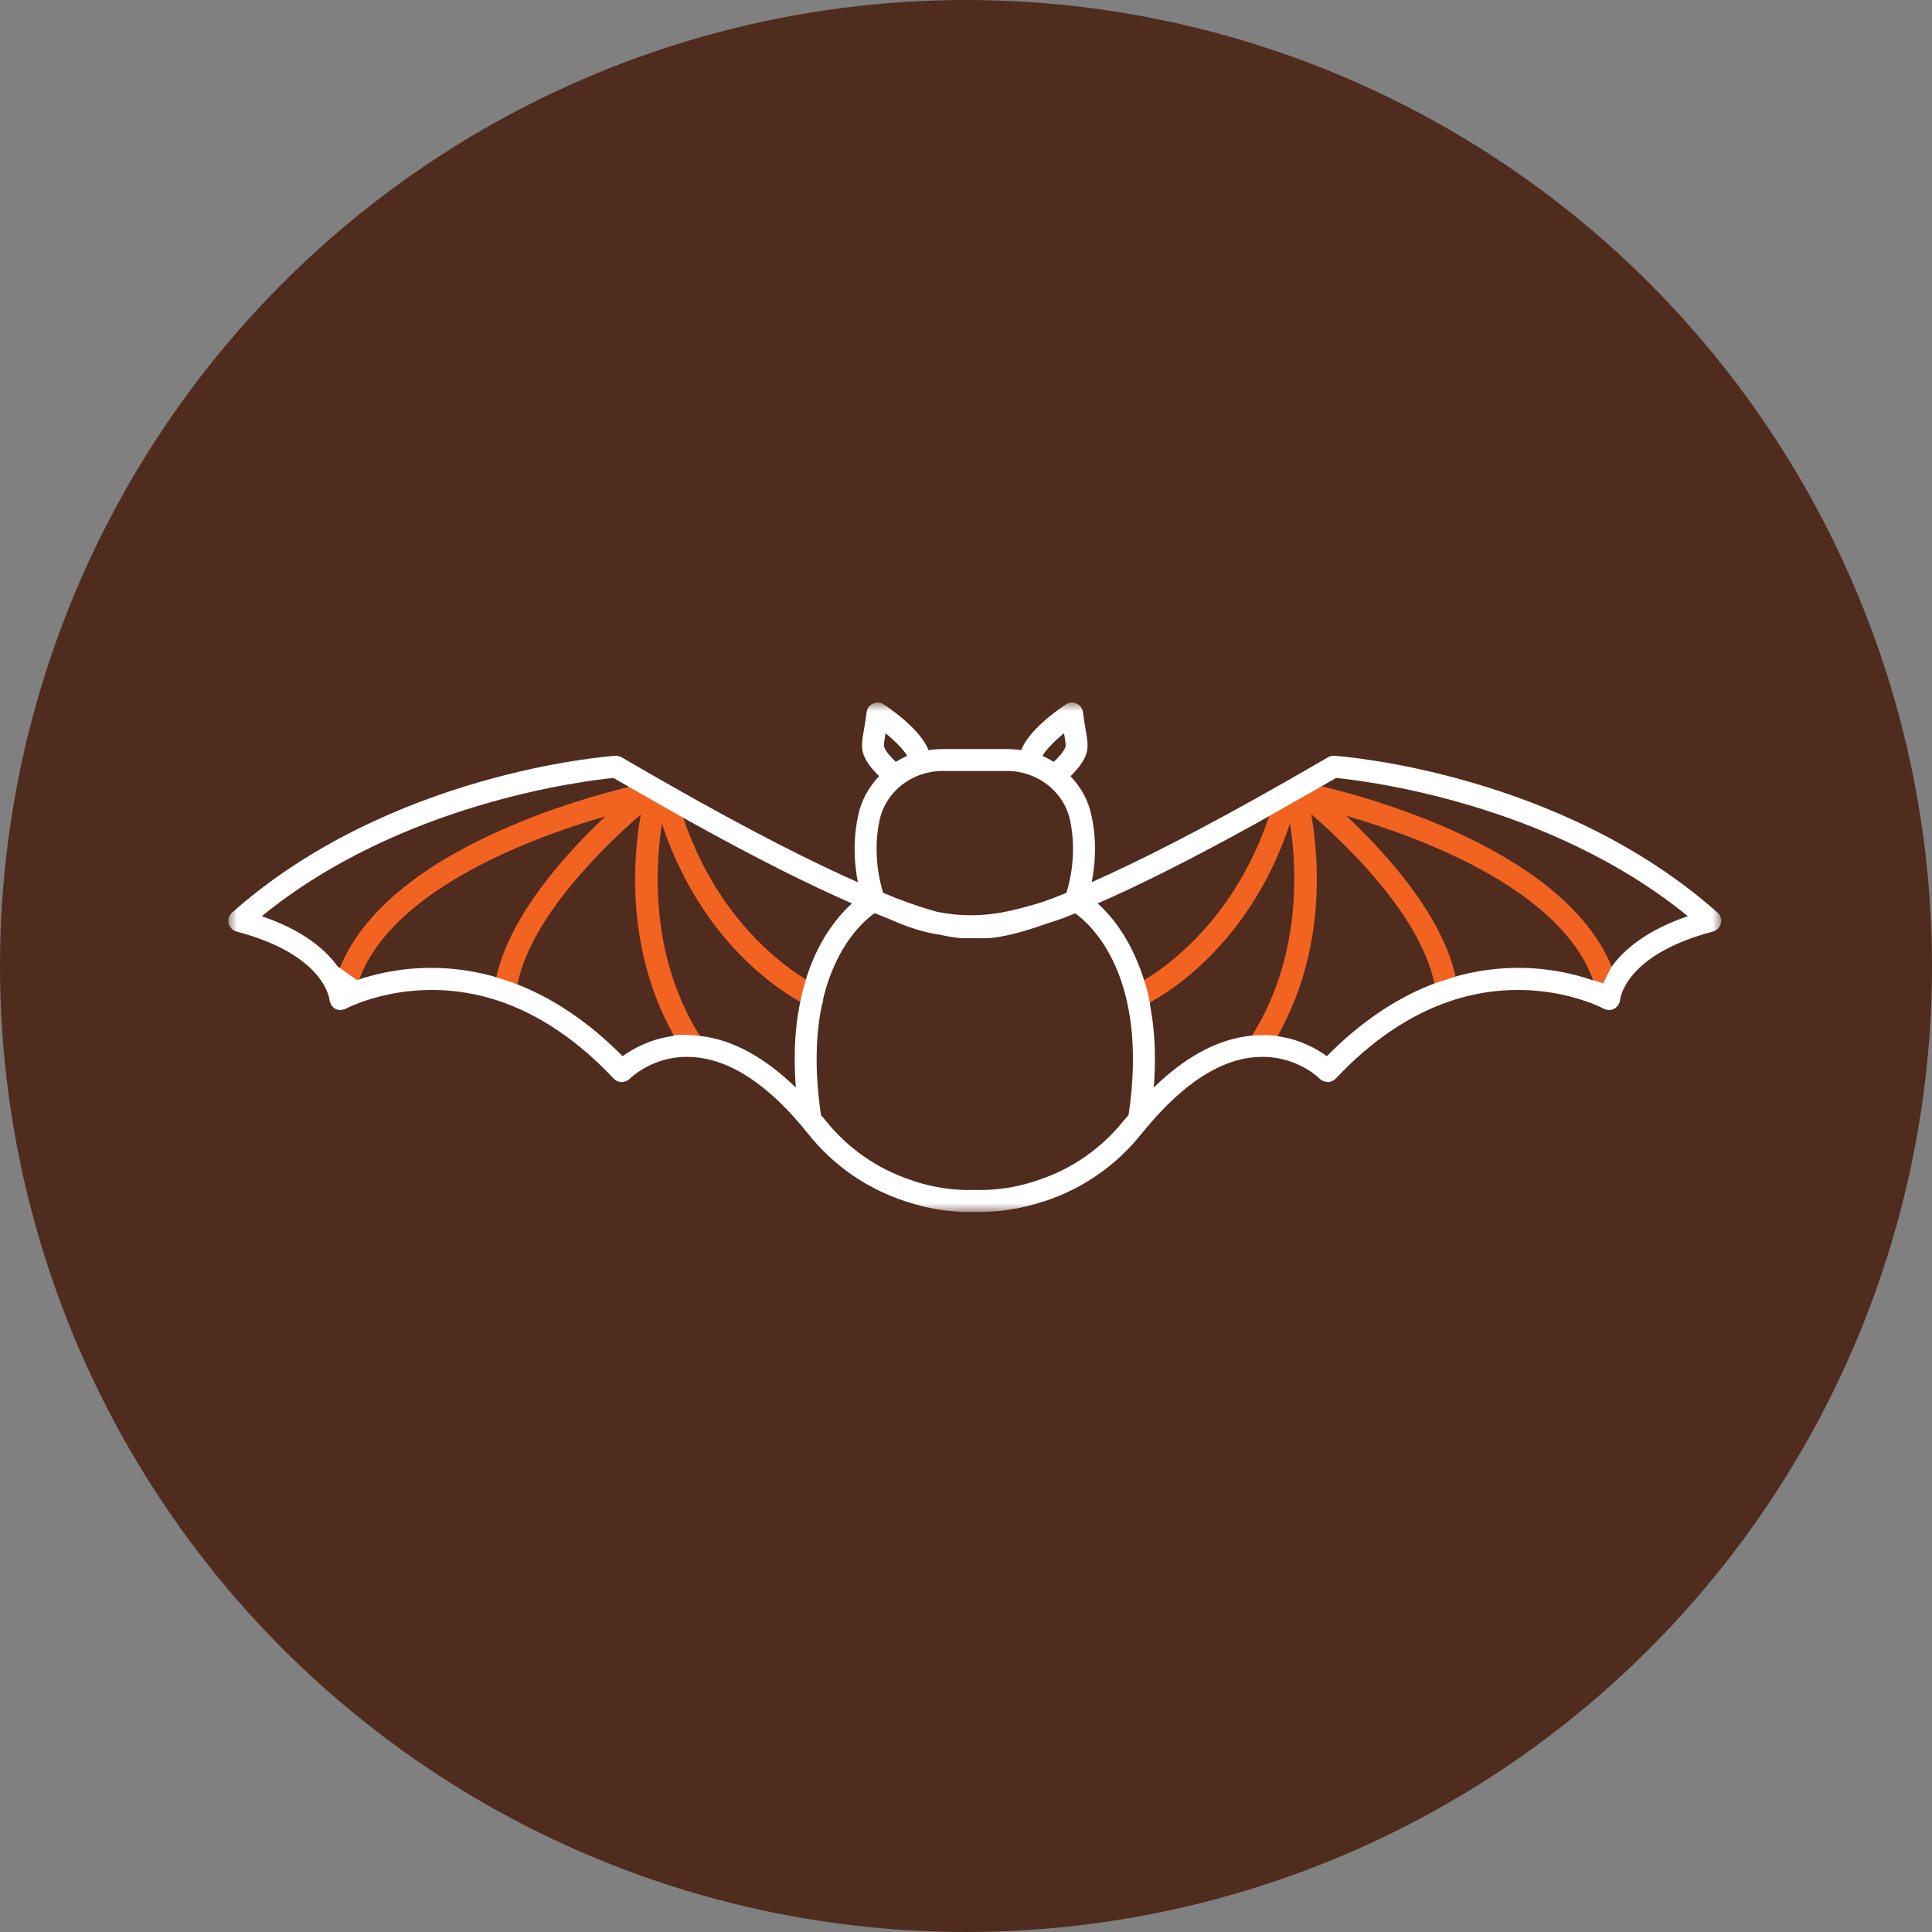<?xml version="1.0" encoding="UTF-8"?>
<svg width="110px" height="110px" viewBox="0 0 110 110" version="1.1" xmlns="http://www.w3.org/2000/svg" xmlns:xlink="http://www.w3.org/1999/xlink">
    <rect x="0" y="0" width="110" height="110" fill="#808080" stroke="none"/>
    <title>bat_icon</title>
    <defs>
        <polygon id="path-1" points="2.00088559e-15 0 85 0 85 29.004 2.00088559e-15 29.004"></polygon>
    </defs>
    <g id="Vaccines" stroke="none" stroke-width="1" fill="none" fill-rule="evenodd">
        <g id="Vaccines-Category-Page---R3" transform="translate(-190, -1511)">
            <g id="Core-diseases" transform="translate(129.5, 1068.999)">
                <g id="Rabies" transform="translate(0, 442.001)">
                    <g id="bat_icon" transform="translate(60.5, 0)">
                        <circle id="Oval" fill="#502C1E" cx="55" cy="55" r="55"></circle>
                        <g id="bat" transform="translate(13, 40)">
                            <path d="M25.455,5.051 L25.044,5.156 C25.044,5.155 25.044,5.151 25.045,5.151 L24.639,5.029 L24.06,4.263 C24.019,4.294 23.855,4.418 23.602,4.622 C21.892,4.989 7.867,8.23 5.977,16.292 L7.207,16.58 C8.536,10.905 17.12,7.736 21.478,6.474 C19.061,8.744 15.743,12.451 15.162,16.134 L16.409,16.33 C17.022,12.435 21.266,8.3 23.481,6.376 C23.009,9.064 22.588,14.701 25.874,19.797 L26.934,19.113 C24.031,14.61 24.285,9.511 24.685,6.899 C27.255,14.641 32.851,17.206 33.103,17.318 L33.614,16.165 C33.554,16.138 27.593,13.41 25.455,5.051" id="Fill-1" fill="#F26322"></path>
                            <path d="M61.533,4.6 C61.28,4.397 61.116,4.272 61.074,4.24 L60.496,5.007 L60.09,5.128 C60.09,5.129 60.091,5.133 60.092,5.133 L59.681,5.029 C57.55,13.355 51.58,16.116 51.52,16.143 L52.032,17.296 C52.284,17.185 57.879,14.62 60.45,6.877 C60.851,9.491 61.104,14.588 58.201,19.091 L59.261,19.775 C62.547,14.679 62.126,9.041 61.654,6.353 C63.868,8.277 68.112,12.409 68.726,16.309 L69.973,16.113 C69.392,12.428 66.073,8.721 63.655,6.451 C68.013,7.711 76.598,10.878 77.929,16.558 L79.157,16.27 C77.268,8.207 63.241,4.966 61.533,4.6" id="Fill-3" fill="#F26322"></path>
                            <g id="Group-7">
                                <mask id="mask-2" fill="white">
                                    <use xlink:href="#path-1"></use>
                                </mask>
                                <g id="Clip-6"></g>
                                <path d="M78.781,15.012 C78.774,15.026 78.766,15.034 78.759,15.041 C78.752,15.048 78.745,15.055 78.738,15.077 C78.673,15.192 78.492,15.538 78.291,15.985 C78.276,15.978 77.887,15.863 77.663,15.798 C77.663,15.805 77.671,15.805 77.671,15.812 C77.62,15.79 77.57,15.776 77.512,15.754 C76.553,15.437 75.155,15.106 73.453,15.106 C72.386,15.106 71.211,15.235 69.964,15.574 C69.943,15.581 69.892,15.596 69.827,15.617 L69.762,15.639 C69.741,15.646 69.712,15.654 69.683,15.668 L69.005,15.884 C68.998,15.884 68.991,15.884 68.984,15.891 L68.883,15.92 C68.854,15.927 68.825,15.942 68.804,15.949 L68.753,15.963 C66.562,16.778 64.471,18.177 62.546,20.137 C62.02,19.748 61.09,19.208 59.843,19.013 C59.814,19.006 59.785,18.998 59.756,18.998 C59.18,18.898 58.581,18.934 58.228,18.97 C58.048,18.984 57.932,19.006 57.896,19.013 L57.889,19.013 C56.145,19.28 54.407,20.246 52.692,21.918 C52.814,20.325 52.756,18.948 52.569,17.751 L52.562,17.73 C52.533,17.542 52.504,17.355 52.468,17.175 C52.475,17.175 52.475,17.167 52.483,17.167 C52.396,16.699 52.281,16.252 52.173,15.899 L52.165,15.899 C52.122,15.754 52.079,15.61 52.028,15.473 C51.963,15.271 51.906,15.134 51.891,15.091 C51.884,15.084 51.884,15.077 51.884,15.077 C51.185,13.231 50.212,12.078 49.498,11.436 C51.762,10.449 54.739,8.978 58.675,6.794 L62.157,4.818 L62.762,4.472 C62.863,4.415 62.964,4.35 63.065,4.292 C64.594,4.444 75.14,5.669 83.099,12.164 C80.727,12.972 79.458,14.082 78.781,15.012 M51.257,23.482 C51.178,23.576 51.098,23.663 51.019,23.756 C49.736,25.371 48.035,26.561 46.11,27.188 L45.973,27.238 C44.841,27.613 43.68,27.786 42.476,27.75 C41.316,27.786 40.148,27.613 39.074,27.26 L38.894,27.195 C36.954,26.561 35.253,25.371 33.97,23.756 C33.898,23.663 33.826,23.583 33.746,23.497 C33.357,20.88 33.458,18.804 33.804,17.175 C33.855,17.081 33.869,16.98 33.869,16.872 C34.604,13.794 36.205,12.409 36.796,11.991 C37.07,12.092 37.322,12.2 37.574,12.301 C38.209,12.575 38.872,12.856 39.744,13.073 C40.011,13.138 40.271,13.188 40.537,13.224 C41.208,13.375 41.64,13.419 41.907,13.419 L43.075,13.419 C43.587,13.419 44.625,13.289 46.614,12.583 C47.22,12.395 47.768,12.193 48.215,11.999 C49.152,12.669 52.425,15.625 51.257,23.482 M32.917,15.661 L32.91,15.675 L32.91,15.69 L32.903,15.718 C32.896,15.733 32.889,15.754 32.881,15.783 C32.809,16.021 32.651,16.605 32.535,17.167 C32.528,17.175 32.528,17.175 32.535,17.182 C32.499,17.355 32.47,17.528 32.442,17.715 L32.434,17.744 C32.247,18.941 32.189,20.325 32.312,21.925 C30.546,20.202 28.743,19.222 26.941,18.991 C26.912,18.984 26.876,18.984 26.847,18.977 C26.826,18.977 26.797,18.977 26.768,18.97 C26.444,18.941 25.737,18.883 25.305,18.962 C25.312,18.97 25.312,18.977 25.319,18.984 C25.262,18.991 25.204,18.998 25.146,19.013 C23.906,19.208 22.976,19.755 22.45,20.137 C20.547,18.213 18.5,16.829 16.337,16 C16.337,16 16.301,15.985 16.243,15.963 C16.005,15.891 15.364,15.675 15.039,15.574 C14.96,15.553 14.895,15.538 14.866,15.531 C11.572,14.68 8.832,15.286 7.326,15.805 L6.273,15.055 C6.273,15.062 6.266,15.07 6.266,15.077 C6.252,15.055 6.237,15.034 6.215,15.012 L6.208,15.005 C5.531,14.068 4.269,12.972 1.905,12.164 C9.863,5.669 20.403,4.444 21.931,4.292 C22.183,4.444 22.436,4.588 22.681,4.725 L22.839,4.818 L25.651,6.419 L26.141,6.693 C30.164,8.935 33.206,10.434 35.505,11.436 C34.756,12.121 33.703,13.361 33.004,15.394 C32.975,15.48 32.946,15.567 32.917,15.661 M37.084,6.678 C37.437,5.064 38.937,3.896 40.66,3.896 L44.344,3.896 C46.059,3.896 47.566,5.064 47.919,6.678 C48.33,8.553 47.912,10.225 47.717,10.838 C47.256,11.025 46.838,11.184 46.456,11.321 C45.821,11.53 45.079,11.739 44.308,11.898 C42.988,12.179 41.64,12.179 40.371,11.919 C39.78,11.761 39.009,11.516 37.993,11.126 C37.762,11.025 37.524,10.932 37.279,10.831 C37.091,10.218 36.673,8.545 37.084,6.678 M37.423,1.747 C38.021,2.238 38.476,2.728 38.656,3.038 C38.403,3.146 38.18,3.269 38.007,3.377 C37.719,3.11 37.423,2.778 37.344,2.533 C37.3,2.425 37.365,2.086 37.423,1.747 M47.58,1.747 C47.638,2.086 47.703,2.425 47.66,2.533 C47.573,2.778 47.285,3.11 46.997,3.377 C46.823,3.269 46.6,3.146 46.348,3.038 C46.528,2.728 46.982,2.238 47.58,1.747 M84.793,11.963 C75.847,4.018 63.491,3.067 62.972,3.031 C62.842,3.023 62.719,3.052 62.611,3.117 C61.746,3.615 60.917,4.098 60.131,4.545 L60.117,4.552 C55.244,7.327 51.711,9.093 49.159,10.225 C49.347,9.274 49.469,7.911 49.138,6.404 C48.957,5.554 48.532,4.804 47.948,4.191 C48.287,3.867 48.676,3.42 48.842,2.944 C48.986,2.526 48.907,2.072 48.806,1.502 C48.755,1.228 48.705,0.918 48.662,0.551 C48.633,0.334 48.496,0.147 48.301,0.061 C48.107,-0.033 47.869,-0.019 47.689,0.104 C46.975,0.58 45.562,1.639 45.137,2.713 C44.877,2.67 44.61,2.649 44.344,2.649 L40.66,2.649 C40.393,2.649 40.126,2.67 39.867,2.713 C39.442,1.639 38.029,0.58 37.315,0.104 C37.127,-0.019 36.897,-0.033 36.702,0.061 C36.507,0.147 36.371,0.334 36.342,0.551 C36.298,0.918 36.241,1.228 36.197,1.502 C36.097,2.072 36.01,2.526 36.161,2.944 C36.327,3.42 36.717,3.867 37.055,4.191 C36.471,4.804 36.046,5.554 35.866,6.404 C35.534,7.911 35.657,9.288 35.844,10.232 C33.292,9.108 29.76,7.334 24.879,4.552 C24.086,4.098 23.257,3.622 22.392,3.117 C22.284,3.052 22.162,3.023 22.032,3.031 C21.513,3.067 9.157,4.018 0.21,11.963 C0.037,12.114 -0.035,12.352 0.016,12.575 C0.073,12.799 0.246,12.979 0.463,13.037 C5.451,14.349 5.747,16.829 5.761,16.929 L5.776,17.002 L5.783,17.038 L5.869,17.232 L5.884,17.261 L6.014,17.384 L6.057,17.42 L6.079,17.434 L6.252,17.492 L6.273,17.506 L6.381,17.513 L6.41,17.506 L6.569,17.477 L6.634,17.456 L6.684,17.434 C6.72,17.412 10.505,15.394 15.313,16.958 C17.663,17.73 19.891,19.229 21.945,21.413 C22.061,21.536 22.227,21.608 22.392,21.608 C22.544,21.608 22.724,21.543 22.847,21.428 C22.904,21.37 24.223,20.065 26.364,20.181 C28.534,20.282 30.762,21.745 32.997,24.535 C34.431,26.344 36.334,27.671 38.533,28.392 L38.634,28.421 C39.788,28.81 40.984,29.004 42.152,29.004 C42.26,29.004 42.368,29.004 42.476,28.997 C43.781,29.033 45.093,28.846 46.413,28.406 L46.492,28.385 C48.662,27.671 50.565,26.344 52,24.542 C52.086,24.434 52.165,24.348 52.252,24.239 L52.295,24.189 C54.429,21.637 56.556,20.274 58.632,20.181 C60.773,20.065 62.092,21.37 62.15,21.428 C62.265,21.543 62.431,21.594 62.597,21.608 C62.77,21.608 62.928,21.536 63.051,21.413 C65.098,19.229 67.333,17.73 69.676,16.966 L69.69,16.958 C74.499,15.394 78.283,17.412 78.319,17.434 L78.37,17.456 L78.435,17.477 L78.572,17.506 L78.615,17.513 L78.73,17.506 L78.759,17.492 L78.911,17.434 L78.925,17.427 L78.997,17.369 L79.091,17.283 L79.134,17.225 L79.221,17.045 L79.228,17.002 L79.242,16.937 C79.249,16.829 79.545,14.349 84.534,13.037 C84.757,12.979 84.93,12.799 84.98,12.575 C85.038,12.352 84.966,12.114 84.793,11.963" id="Fill-5" fill="#FFFFFF" mask="url(#mask-2)"></path>
                            </g>
                        </g>
                    </g>
                </g>
            </g>
        </g>
    </g>
</svg>